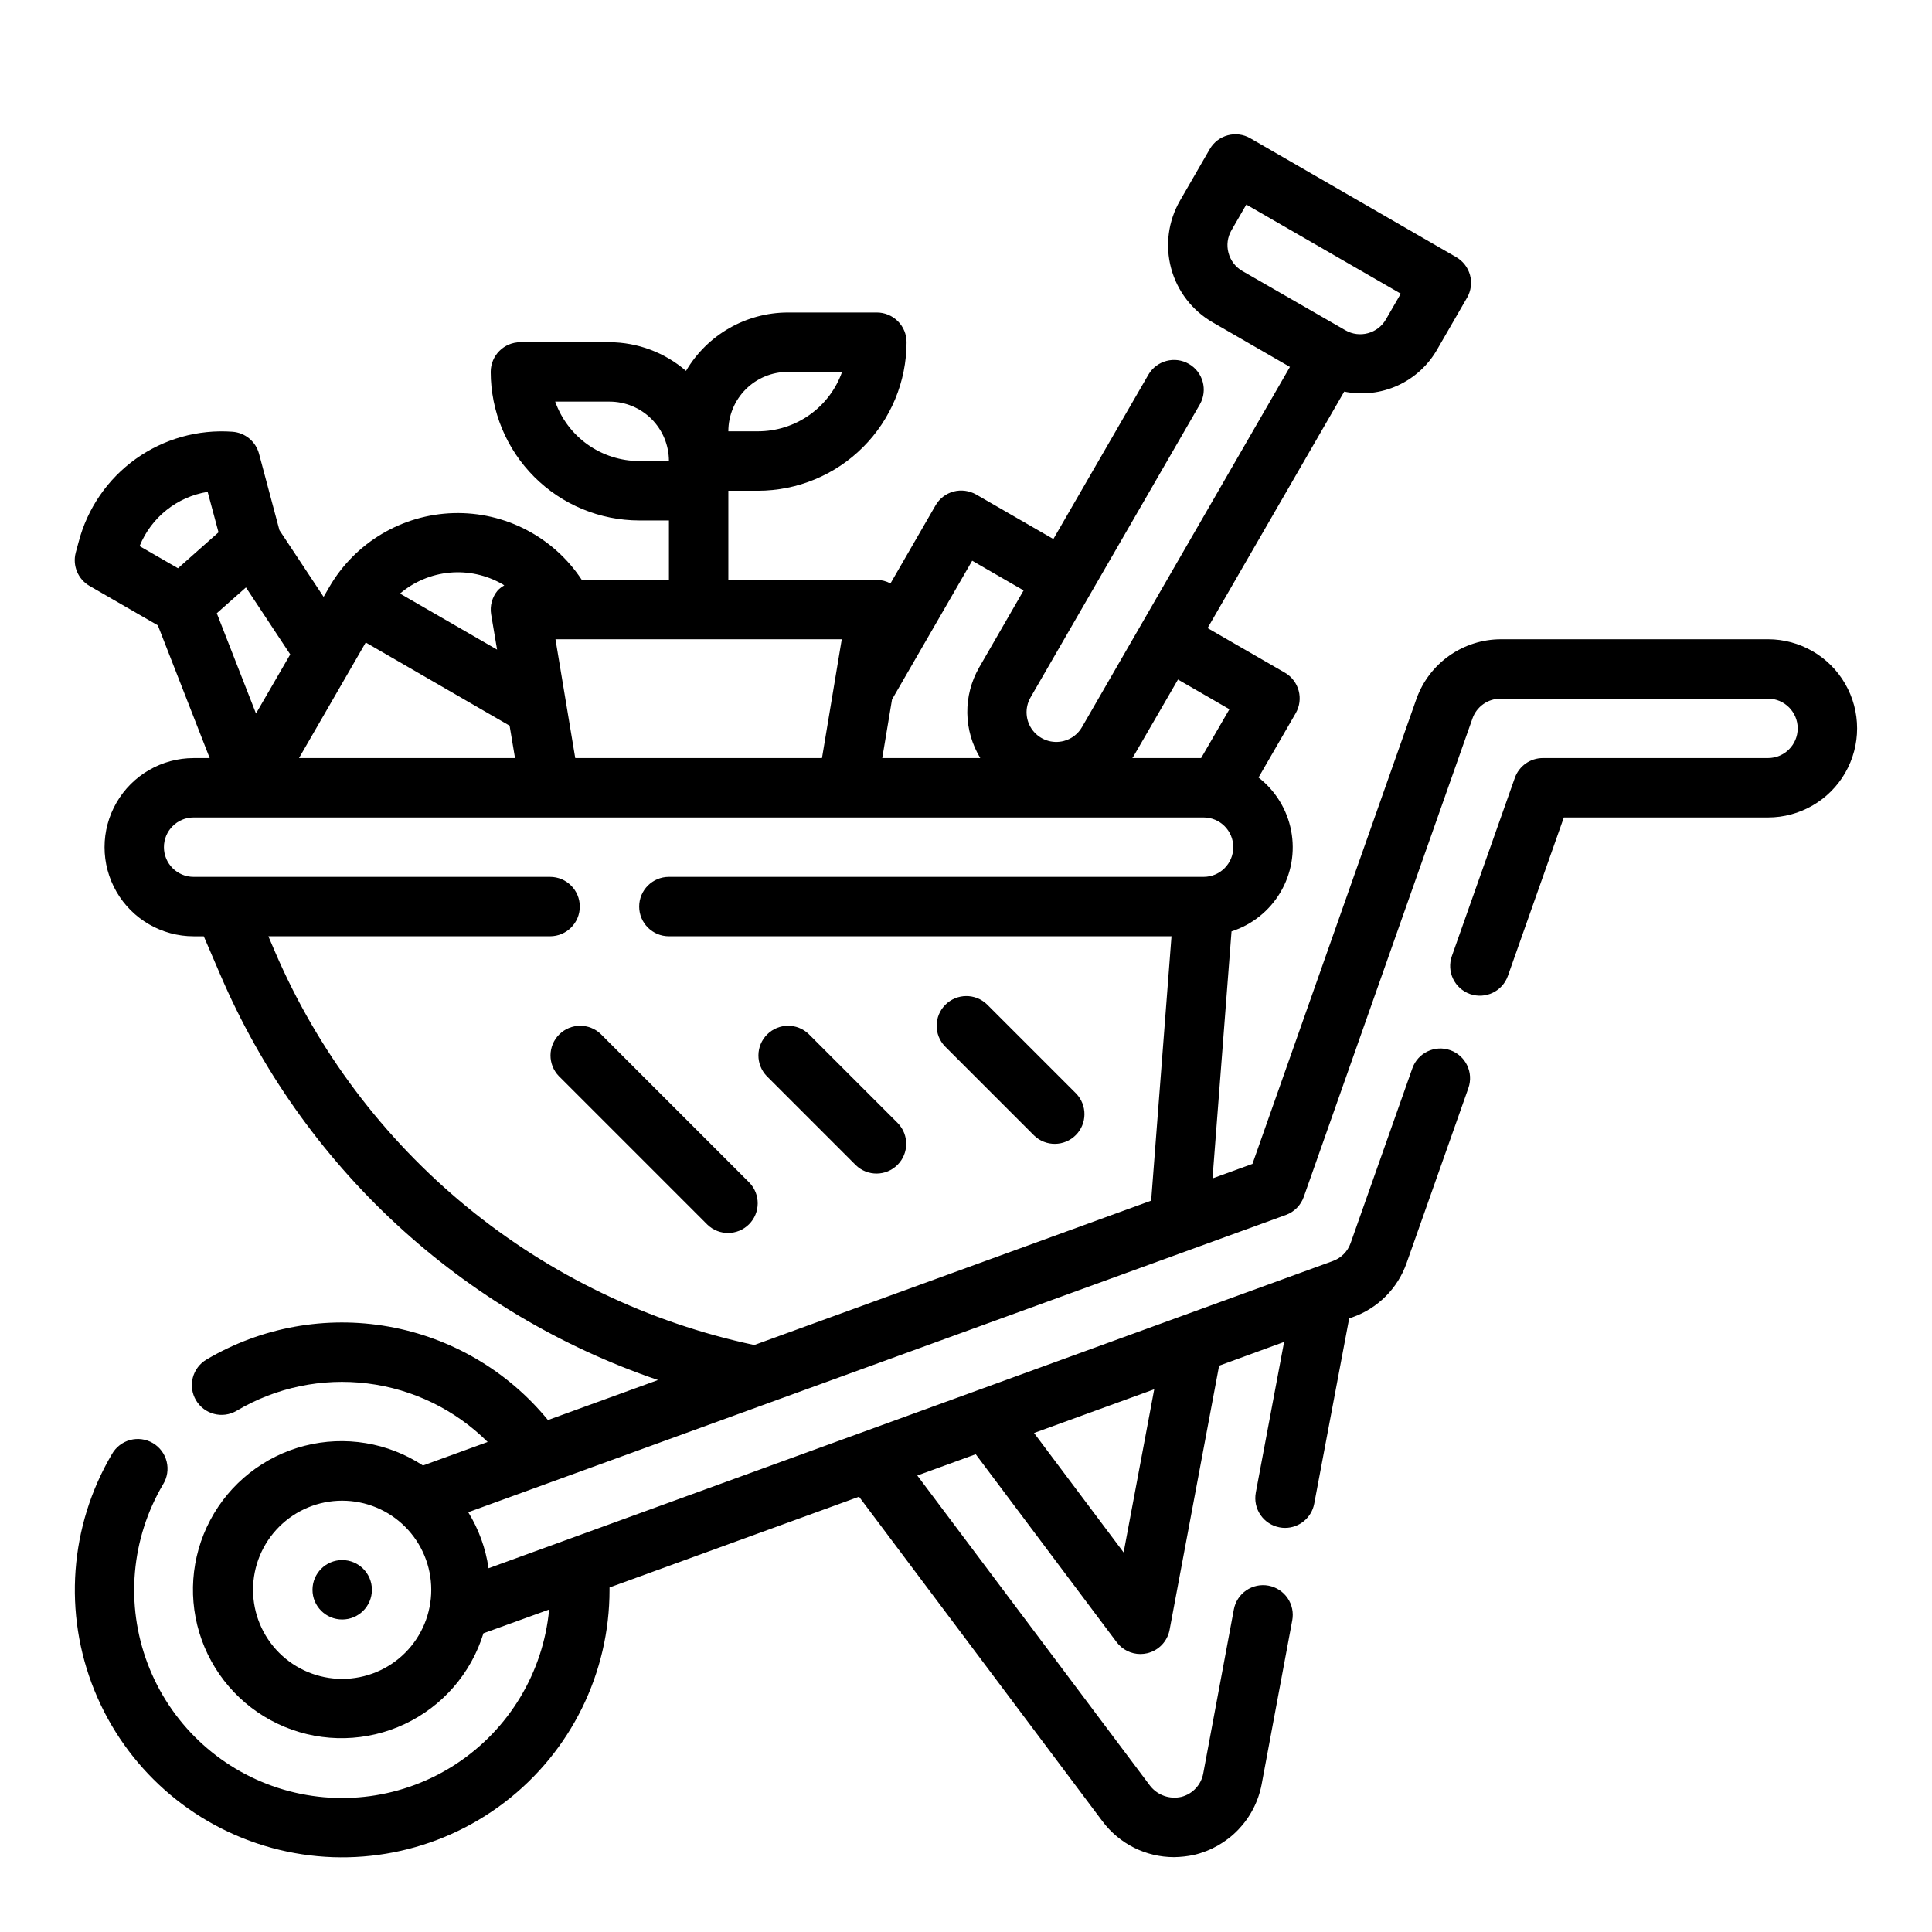 <?xml version="1.0" encoding="UTF-8"?>
<!-- Uploaded to: ICON Repo, www.iconrepo.com, Generator: ICON Repo Mixer Tools -->
<svg fill="#000000" width="800px" height="800px" version="1.1" viewBox="144 144 512 512" xmlns="http://www.w3.org/2000/svg">
 <g>
  <path d="m612.54 313.41h-70.848c-4.883 0.02-9.641 1.543-13.633 4.359-3.988 2.816-7.016 6.789-8.668 11.383l-43.477 123.29-10.586 3.848 5.039-65.465-0.004 0.004c5.43-1.75 10.039-5.426 12.949-10.336 2.914-4.906 3.93-10.711 2.863-16.316-1.066-5.606-4.144-10.629-8.656-14.125l9.855-17.043c2.172-3.766 0.883-8.578-2.883-10.754l-20.469-11.809 36.211-62.668h0.004c4.777 0.977 9.738 0.41 14.176-1.613 4.434-2.027 8.113-5.406 10.508-9.652l7.871-13.633h0.004c1.039-1.812 1.316-3.965 0.773-5.981-0.547-2.019-1.875-3.734-3.688-4.773l-54.539-31.488c-3.762-2.172-8.578-0.883-10.75 2.883l-7.871 13.633h-0.004c-3.133 5.426-3.984 11.879-2.359 17.934 1.625 6.051 5.59 11.211 11.02 14.34l20.469 11.809-55.105 95.441c-1.035 1.816-2.758 3.141-4.777 3.676-3.078 0.828-6.352-0.281-8.293-2.812-1.938-2.527-2.16-5.977-0.562-8.734l44.871-77.656v-0.004c2.137-3.762 0.84-8.543-2.91-10.707-3.746-2.164-8.539-0.895-10.727 2.836l-25.191 43.57-20.469-11.809 0.004 0.004c-1.816-1.027-3.957-1.312-5.977-0.789-2.016 0.543-3.734 1.859-4.777 3.668l-11.949 20.695c-1.109-0.602-2.344-0.926-3.606-0.949h-39.359v-23.617h7.871c10.434-0.012 20.438-4.164 27.816-11.543 7.379-7.379 11.531-17.383 11.543-27.816 0-2.09-0.828-4.09-2.305-5.566-1.477-1.477-3.481-2.309-5.566-2.309h-23.617c-11.086 0.035-21.336 5.914-26.961 15.469-5.633-4.871-12.824-7.562-20.27-7.594h-23.617c-4.348 0-7.871 3.523-7.871 7.871 0.012 10.434 4.164 20.438 11.543 27.816s17.383 11.531 27.816 11.543h7.871v15.742l-23.094 0.004c-7.504-11.387-20.359-18.078-33.988-17.691-13.629 0.391-26.086 7.801-32.926 19.594l-1.504 2.606-11.707-17.68-5.414-20.27c-0.871-3.238-3.695-5.57-7.039-5.809-9.129-0.668-18.207 1.887-25.652 7.215-7.441 5.332-12.785 13.098-15.102 21.957l-0.789 2.898h0.004c-0.891 3.434 0.625 7.043 3.707 8.809l18.059 10.422 13.746 35.18h-4.254c-8.434 0-16.23 4.5-20.449 11.809-4.219 7.305-4.219 16.309 0 23.617 4.219 7.305 12.016 11.805 20.449 11.805h2.684l4.402 10.234c10.73 25.023 26.598 47.512 46.574 66.008 19.98 18.492 43.621 32.582 69.398 41.352l-29.164 10.605h-0.004c-10.676-13.047-25.672-21.836-42.27-24.777-16.598-2.941-33.703 0.16-48.211 8.738-1.801 1.059-3.106 2.789-3.633 4.812-0.523 2.023-0.223 4.168 0.836 5.969 2.203 3.75 7.031 5.004 10.777 2.801 10.438-6.191 22.637-8.738 34.68-7.242 12.039 1.496 23.246 6.949 31.848 15.508l-17.145 6.234c-9.266-6.082-20.664-7.973-31.398-5.215-10.734 2.762-19.809 9.918-24.988 19.715-5.184 9.797-5.996 21.324-2.238 31.75 3.758 10.43 11.738 18.785 21.98 23.023 10.238 4.238 21.793 3.965 31.82-0.758 10.023-4.723 17.598-13.453 20.852-24.047l17.406-6.297c-1.566 16.652-10.609 31.695-24.586 40.887-13.98 9.191-31.375 11.535-47.285 6.375-15.914-5.164-28.617-17.277-34.535-32.926-5.918-15.645-4.406-33.133 4.109-47.535 1.109-1.801 1.445-3.973 0.934-6.023-0.512-2.055-1.828-3.816-3.652-4.887-1.824-1.07-4-1.363-6.043-0.812-2.043 0.555-3.777 1.906-4.812 3.75-11.219 19.027-12.926 42.195-4.613 62.66 8.316 20.465 25.695 35.879 47.008 41.688s44.113 1.348 61.66-12.07c17.547-13.414 27.836-34.246 27.82-56.332v-0.621l66.125-24.051 64.551 86.07c4.465 5.941 11.461 9.441 18.891 9.449 1.789-0.02 3.574-0.219 5.324-0.59 4.469-1.047 8.543-3.367 11.727-6.68 3.18-3.312 5.332-7.477 6.195-11.988l8.109-43.461c0.398-2.059-0.043-4.188-1.223-5.922-1.18-1.73-3-2.922-5.062-3.309-2.059-0.383-4.188 0.07-5.914 1.262-1.727 1.188-2.906 3.019-3.277 5.082l-8.102 43.414c-0.551 3.019-2.809 5.445-5.785 6.211-3.094 0.719-6.324-0.418-8.289-2.914l-61.707-82.246 15.484-5.637 37.344 49.797c1.484 1.984 3.82 3.152 6.297 3.152 0.602-0.004 1.199-0.074 1.789-0.207 3.039-0.707 5.371-3.144 5.949-6.211l13.121-69.988 17.223-6.297-7.504 39.949h0.004c-0.383 2.051 0.066 4.176 1.246 5.898 1.18 1.723 3 2.906 5.051 3.289 0.48 0.094 0.969 0.141 1.457 0.141 3.789-0.004 7.035-2.703 7.731-6.426l9.258-49.074 0.922-0.34v0.004c6.691-2.371 11.949-7.648 14.297-14.352l16.375-46.367h-0.004c1.449-4.098-0.699-8.598-4.801-10.043-4.098-1.449-8.598 0.703-10.043 4.801l-16.367 46.344c-0.789 2.238-2.559 3.996-4.801 4.769l-223.65 81.375c-0.762-5.266-2.59-10.316-5.379-14.848l216.7-78.785c2.211-0.809 3.941-2.562 4.723-4.785l44.691-126.74h-0.004c1.105-3.184 4.117-5.312 7.488-5.293h70.848c4.348 0 7.871 3.527 7.871 7.875 0 4.348-3.523 7.871-7.871 7.871h-59.668c-3.34 0-6.312 2.106-7.426 5.25l-16.688 47.23v0.004c-0.695 1.969-0.582 4.133 0.32 6.016 0.898 1.883 2.512 3.332 4.481 4.027 4.102 1.449 8.598-0.703 10.047-4.801l14.828-41.984h54.105c8.438 0 16.234-4.5 20.453-11.805 4.219-7.309 4.219-16.312 0-23.617-4.219-7.309-12.016-11.809-20.453-11.809zm-259.78-70.848h14.398c-1.633 4.602-4.652 8.582-8.637 11.402-3.988 2.82-8.75 4.336-13.633 4.34h-7.871c0-4.176 1.656-8.18 4.609-11.133 2.953-2.953 6.957-4.609 11.133-4.609zm-39.359 23.617c-4.883-0.008-9.645-1.523-13.633-4.344-3.984-2.816-7.004-6.801-8.637-11.402h14.398c4.176 0 8.18 1.66 11.133 4.613 2.953 2.949 4.609 6.957 4.609 11.133zm156.16-55.176c-0.547-2.019-0.262-4.168 0.789-5.977l3.938-6.816 40.934 23.617-3.938 6.816c-2.172 3.762-6.981 5.051-10.746 2.879l-27.34-15.727c-1.801-1.051-3.109-2.773-3.637-4.793zm-13.383 113.08 13.633 7.871-7.5 12.941h-18.238c0.078-0.125 0.188-0.227 0.262-0.363zm-54.539-31.488 13.625 7.871-11.809 20.469h0.004c-2.094 3.656-3.168 7.809-3.113 12.023 0.059 4.215 1.246 8.336 3.438 11.938h-25.977l2.59-15.531zm-39.805 52.301h-65.387l-5.242-31.488h75.871zm-120.91-30.629 38.125 22.043 1.438 8.586h-57.246zm36.211-15.469c0.172 0.094 0.332 0.227 0.504 0.34v-0.004c-0.637 0.352-1.219 0.797-1.727 1.316-1.492 1.766-2.133 4.098-1.754 6.375l1.574 9.328-25.727-14.855v0.004c3.711-3.16 8.309-5.098 13.16-5.543 4.852-0.449 9.727 0.613 13.953 3.039zm-65.293 34.289-10.391-26.574 4.164-3.691 3.566-3.148 11.738 17.75zm-12.812-58.742 2.879 10.723-10.738 9.523-10.18-5.871h0.004c3.082-7.617 9.922-13.07 18.035-14.375zm17.836 121.85-1.746-4.07h74.656c4.348 0 7.875-3.523 7.875-7.871s-3.527-7.871-7.875-7.871h-94.465c-4.348 0-7.871-3.523-7.871-7.871 0-4.348 3.523-7.875 7.871-7.875h267.65c4.348 0 7.871 3.527 7.871 7.875 0 4.348-3.523 7.871-7.871 7.871h-141.7c-4.348 0-7.871 3.523-7.871 7.871s3.523 7.871 7.871 7.871h133.2l-5.391 70.062-105.18 38.258c-27.973-5.938-54.109-18.508-76.211-36.648-22.105-18.141-39.531-41.324-50.812-67.602zm17.809 192.73c-6.266 0-12.273-2.488-16.699-6.914-4.43-4.43-6.918-10.438-6.918-16.699 0-6.266 2.488-12.273 6.918-16.699 4.426-4.43 10.434-6.918 16.699-6.918 6.262 0 12.27 2.488 16.699 6.918 4.426 4.426 6.914 10.434 6.914 16.699 0 6.262-2.488 12.27-6.914 16.699-4.43 4.426-10.438 6.914-16.699 6.914zm207.1-33.512-23.742-31.652 31.852-11.586z"/>
  <path d="m242.56 565.31c0 4.348-3.523 7.871-7.871 7.871s-7.875-3.523-7.875-7.871 3.527-7.875 7.875-7.875 7.871 3.527 7.871 7.875"/>
  <path d="m303.23 418.05c-3.086-2.984-7.996-2.941-11.035 0.094-3.035 3.035-3.078 7.945-0.094 11.035l39.359 39.359c3.09 2.984 8 2.941 11.035-0.094 3.035-3.039 3.078-7.949 0.094-11.035z"/>
  <path d="m358.33 418.05c-3.09-2.984-8-2.941-11.035 0.094-3.035 3.035-3.078 7.945-0.098 11.035l23.617 23.617c3.09 2.984 8 2.941 11.035-0.098 3.035-3.035 3.078-7.945 0.098-11.035z"/>
  <path d="m429.18 433.79-23.617-23.617c-3.086-2.981-7.996-2.938-11.035 0.098-3.035 3.035-3.078 7.945-0.094 11.035l23.617 23.617c3.086 2.981 7.996 2.938 11.035-0.098 3.035-3.035 3.078-7.945 0.094-11.035z"/>
 </g>
</svg>